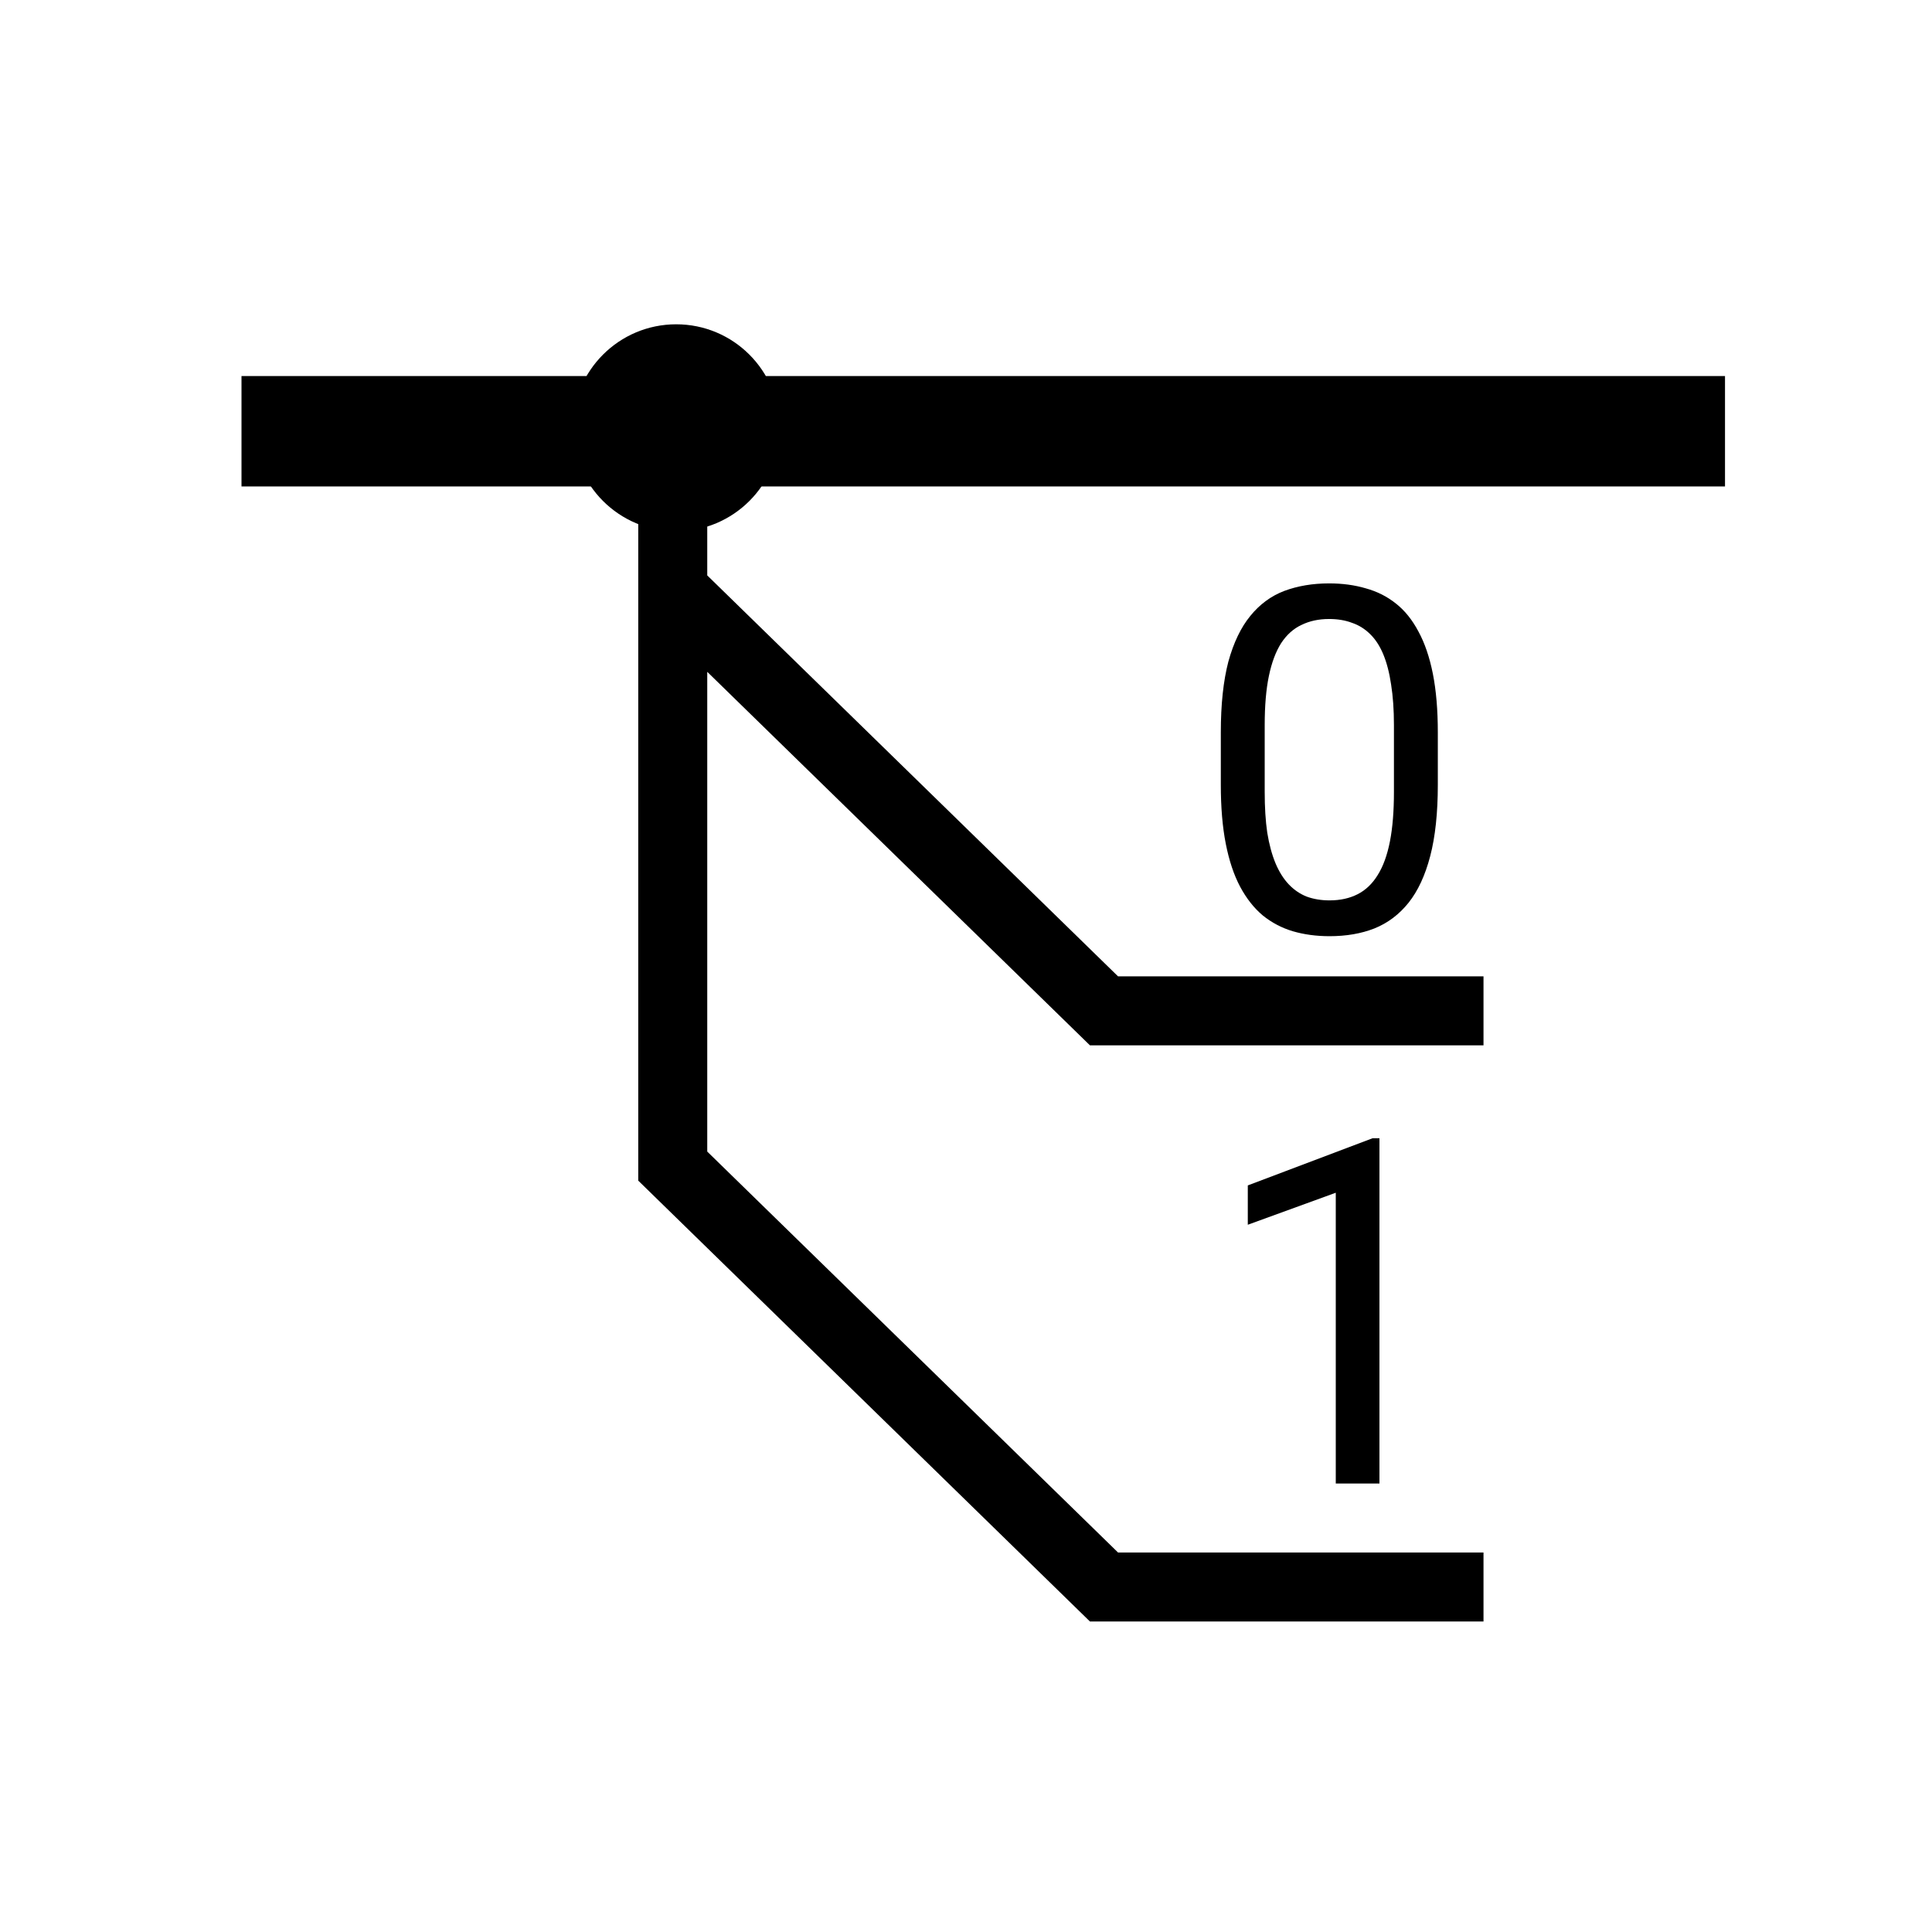 <svg width="28" height="28" viewBox="0 0 28 28" fill="none" xmlns="http://www.w3.org/2000/svg">
<path d="M21.5 23H16L9.75 16.9V8.55M9.75 5.5V8.55M9.75 8.55L16 14.65H21.5" stroke="black"/>
<circle cx="9.8" cy="6.2" r="1.5" fill="black"/>
<path d="M3.5 6.25H25" stroke="black" stroke-width="1.6"/>
<path d="M19.992 16.496V21.5H19.359V17.286L18.084 17.75V17.18L19.893 16.496H19.992Z" fill="black"/>
<path d="M20.838 10.615V11.374C20.838 11.782 20.801 12.126 20.728 12.406C20.655 12.687 20.55 12.912 20.414 13.083C20.277 13.254 20.112 13.378 19.918 13.456C19.727 13.531 19.51 13.568 19.269 13.568C19.077 13.568 18.901 13.544 18.739 13.497C18.577 13.449 18.431 13.372 18.302 13.268C18.174 13.161 18.064 13.021 17.973 12.851C17.882 12.68 17.813 12.472 17.765 12.229C17.717 11.985 17.693 11.7 17.693 11.374V10.615C17.693 10.207 17.73 9.866 17.802 9.59C17.878 9.314 17.984 9.093 18.12 8.927C18.257 8.758 18.421 8.637 18.613 8.564C18.806 8.492 19.023 8.455 19.262 8.455C19.456 8.455 19.633 8.479 19.795 8.527C19.959 8.572 20.105 8.646 20.233 8.749C20.36 8.849 20.468 8.984 20.557 9.152C20.648 9.319 20.718 9.523 20.766 9.764C20.814 10.006 20.838 10.289 20.838 10.615ZM20.202 11.477V10.509C20.202 10.286 20.188 10.09 20.161 9.921C20.136 9.75 20.098 9.605 20.048 9.484C19.998 9.363 19.934 9.265 19.857 9.19C19.781 9.115 19.694 9.06 19.593 9.026C19.495 8.989 19.385 8.971 19.262 8.971C19.111 8.971 18.978 9 18.862 9.057C18.746 9.111 18.648 9.199 18.568 9.32C18.491 9.441 18.431 9.599 18.39 9.795C18.349 9.991 18.329 10.229 18.329 10.509V11.477C18.329 11.7 18.341 11.897 18.366 12.068C18.394 12.239 18.434 12.387 18.486 12.512C18.538 12.635 18.602 12.737 18.677 12.816C18.753 12.896 18.839 12.955 18.937 12.994C19.038 13.031 19.148 13.049 19.269 13.049C19.424 13.049 19.559 13.019 19.675 12.96C19.792 12.901 19.889 12.808 19.966 12.683C20.046 12.556 20.105 12.393 20.144 12.194C20.183 11.994 20.202 11.755 20.202 11.477Z" fill="black"/>
</svg>
